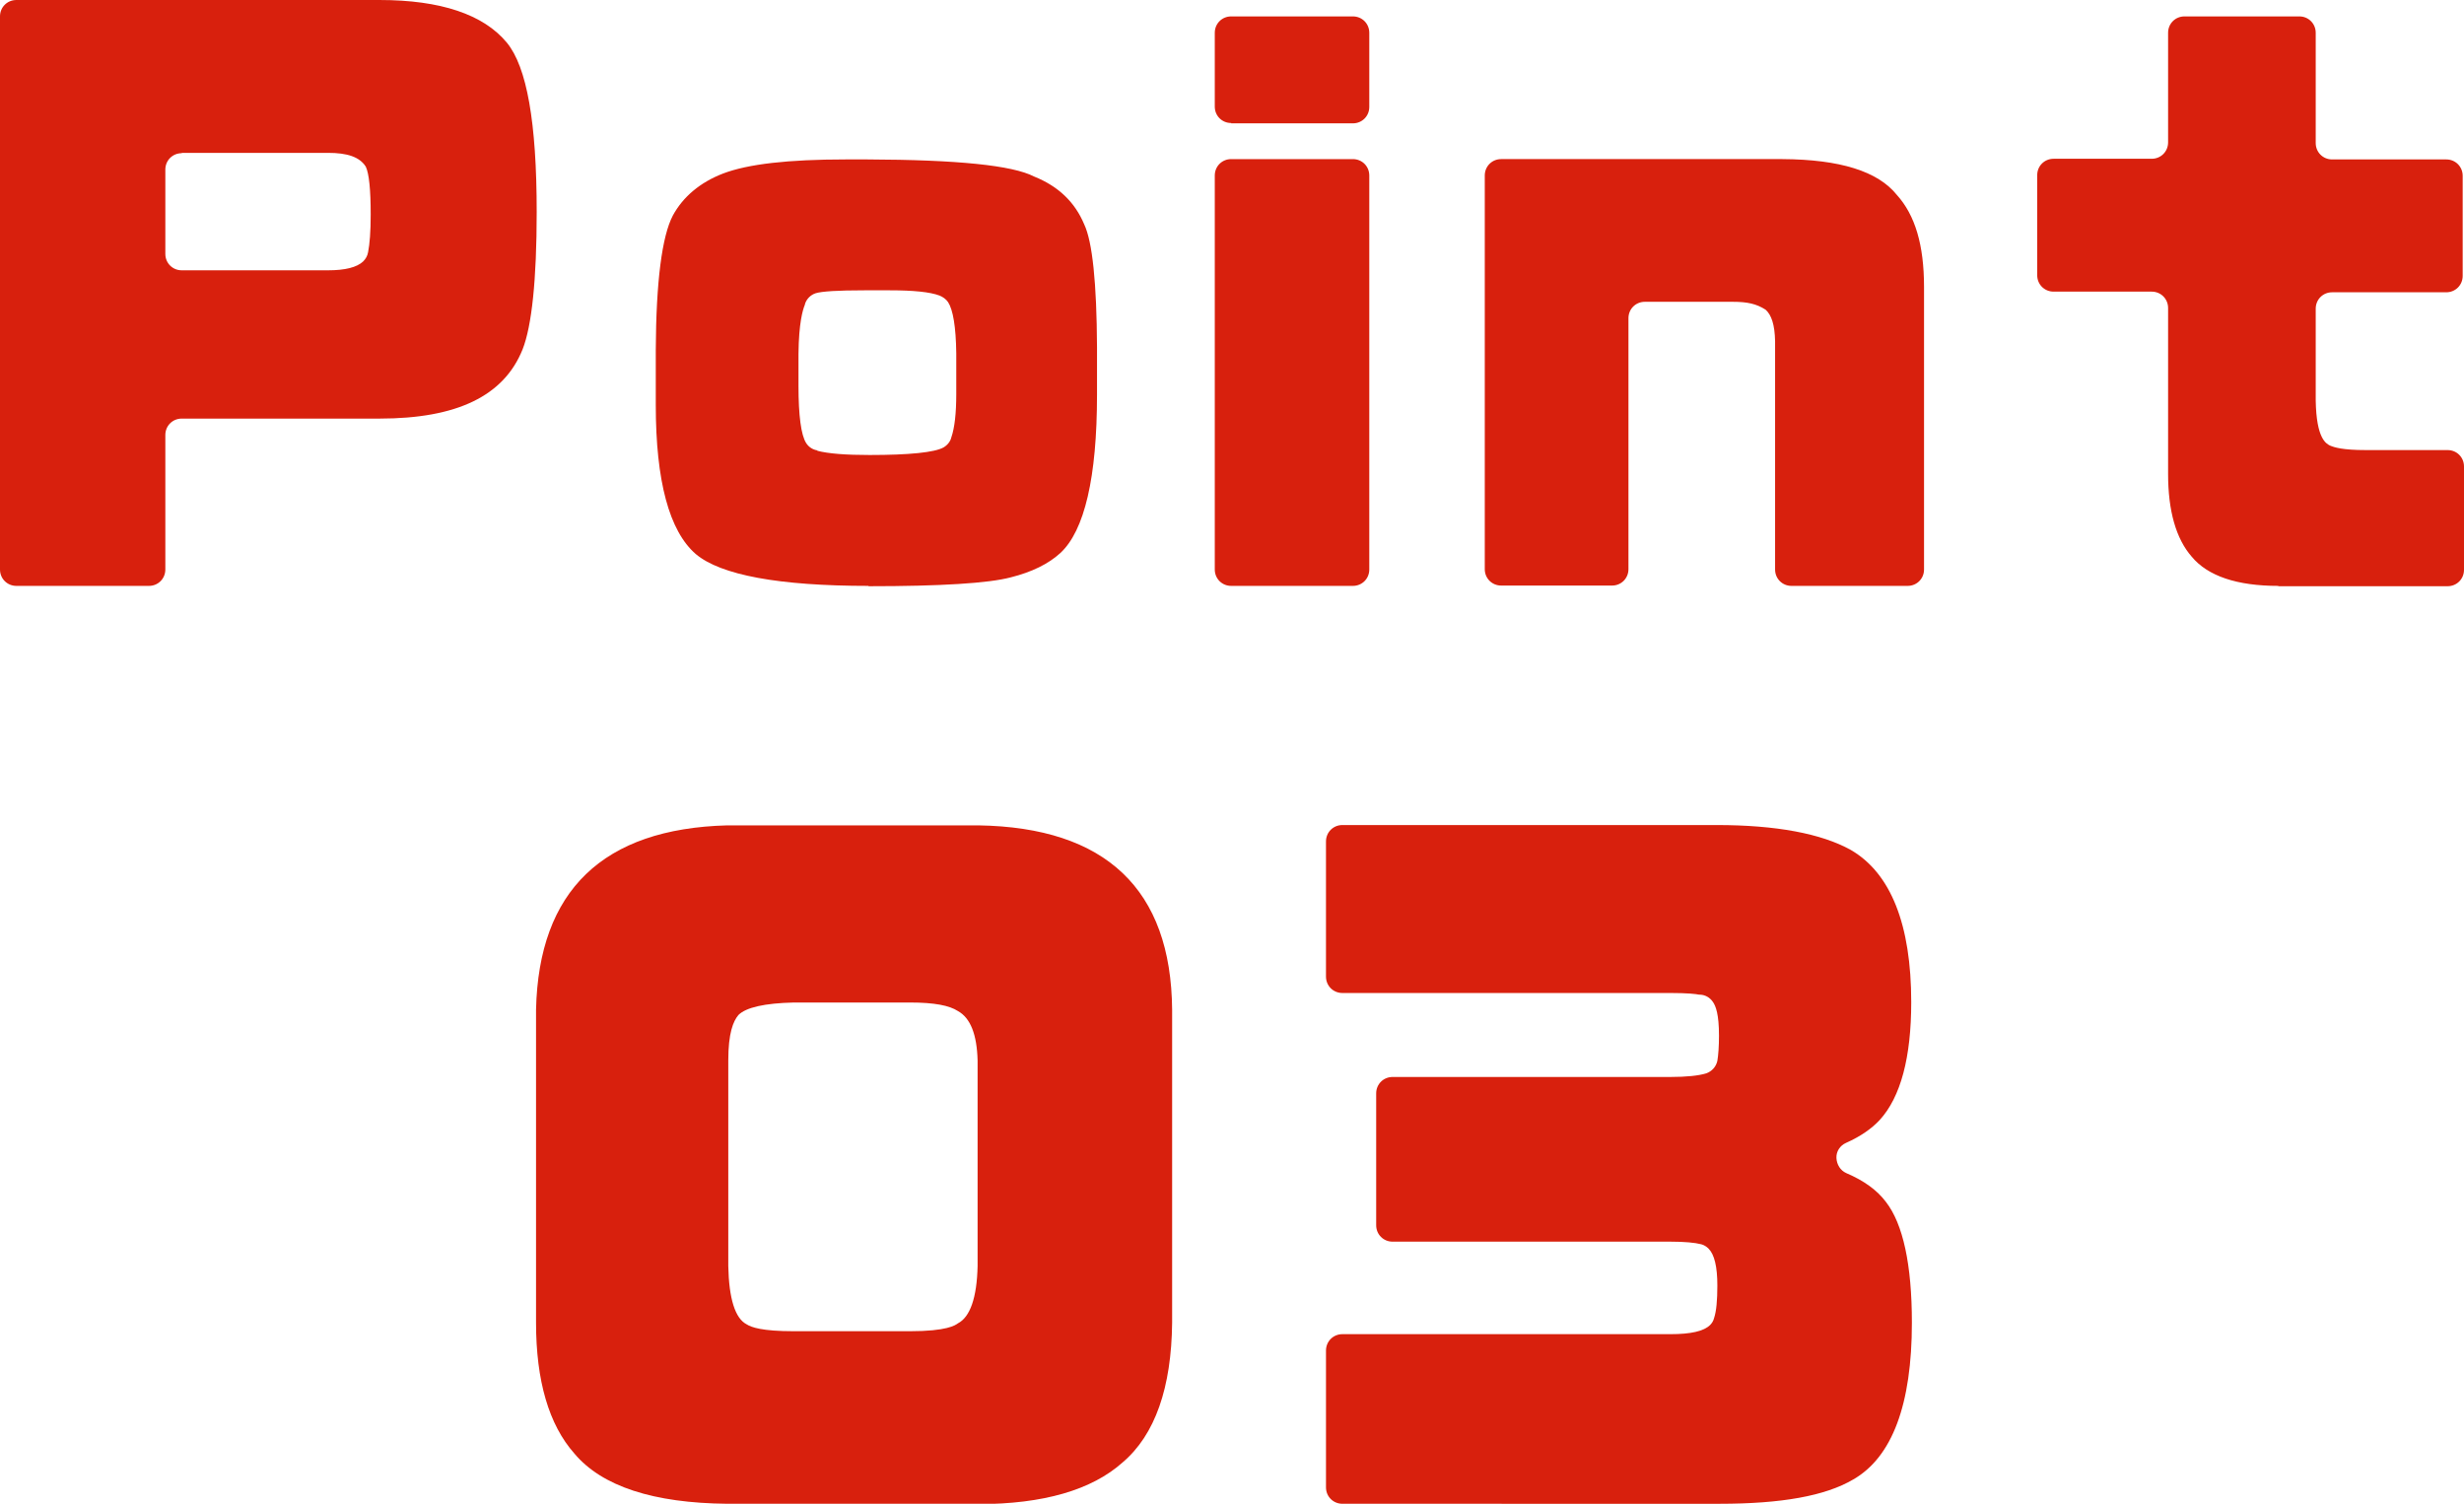 <svg viewBox="0 0 75.11 45.84" xmlns="http://www.w3.org/2000/svg"><g fill="#d8200d"><path d="m.5 17.86c-.28 0-.5-.22-.5-.5v-16.86c0-.28.22-.5.5-.5h11.07c1.86 0 3.17.44 3.88 1.3.61.74.91 2.43.91 5.16 0 2.07-.15 3.48-.43 4.19-.57 1.42-2 2.11-4.36 2.11h-6.03c-.28 0-.5.22-.5.5v4.1c0 .28-.22.5-.5.5zm5.04-13.19c-.28 0-.5.22-.5.5v2.57c0 .28.22.5.5.5h4.46c.52 0 .88-.09 1.07-.27.08-.08.13-.17.15-.28.05-.25.08-.63.08-1.15 0-.76-.05-1.25-.15-1.46-.19-.3-.57-.42-1.15-.42h-4.46z"/><path d="m26.48 17.86c-2.74 0-4.51-.33-5.27-.97-.81-.7-1.22-2.23-1.22-4.54v-1.69c.01-2.08.19-3.46.52-4.09.31-.57.83-1.01 1.53-1.28.76-.29 1.99-.43 3.74-.43h.66c2.75.01 4.42.18 5.08.52.75.3 1.25.79 1.53 1.46.25.53.38 1.78.39 3.74v1.45c0 2.52-.38 4.15-1.12 4.83-.36.33-.87.58-1.51.74-.68.18-2.13.27-4.34.27zm-1.57-4.12c.34.09.88.13 1.6.13 1.22 0 1.98-.08 2.25-.23.12-.07.21-.18.24-.31.1-.29.15-.73.15-1.32v-1.24c-.01-.81-.1-1.33-.25-1.56-.06-.09-.16-.16-.26-.2-.29-.11-.8-.16-1.51-.16h-.79c-.79 0-1.29.03-1.48.09-.15.05-.27.17-.32.32 0 .01 0 .02-.01.04-.06.15-.18.54-.19 1.49v.97c0 .91.08 1.5.23 1.74.08.13.21.21.35.23z"/><path d="m37.53 17.86c-.28 0-.5-.22-.5-.5v-12.01c0-.28.22-.5.5-.5h3.71c.28 0 .5.22.5.5v12.01c0 .28-.22.5-.5.5zm0-14.11c-.28 0-.5-.22-.5-.5v-2.25c0-.28.22-.5.5-.5h3.71c.28 0 .5.22.5.5v2.26c0 .28-.22.5-.5.5h-3.71z"/><path d="m54.61 17.86c-.28 0-.5-.22-.5-.5v-6.96c-.01-.5-.11-.8-.29-.96-.28-.18-.56-.24-1-.24h-2.68c-.28 0-.5.22-.5.5v7.65c0 .28-.22.5-.5.5h-3.38c-.28 0-.5-.22-.5-.5v-12c0-.28.22-.5.5-.5h8.57c1.76.01 2.91.37 3.49 1.09.56.62.83 1.53.83 2.81v8.61c0 .28-.22.5-.5.5z"/><path d="m69.45 17.86c-1.26 0-2.15-.3-2.64-.89-.48-.55-.72-1.4-.72-2.52v-5.06c0-.28-.22-.5-.5-.5h-2.99c-.28 0-.5-.22-.5-.5v-3.05c0-.28.22-.5.5-.5h2.99c.28 0 .5-.22.5-.5v-3.34c0-.28.22-.5.5-.5h3.5c.28 0 .5.22.5.5v3.36c0 .28.22.5.5.5h3.48c.28 0 .5.22.5.5v3.05c0 .28-.22.5-.5.5h-3.48c-.28 0-.5.22-.5.5v2.8c.02 1.17.32 1.31.43 1.37.14.06.39.14 1.1.14h2.49c.28 0 .5.22.5.5v3.15c0 .28-.22.5-.5.5h-5.16z"/><path d="m22.17 45.84c-2.25-.02-3.82-.53-4.66-1.53-.78-.88-1.17-2.22-1.17-3.99v-9.54c.08-3.63 2.04-5.52 5.83-5.62h7.65c3.89.06 5.88 1.95 5.91 5.62v9.54c-.02 1.98-.52 3.42-1.51 4.26-.94.84-2.42 1.27-4.4 1.27h-7.65zm2.03-15.28c-.89.02-1.46.15-1.69.38-.16.19-.31.55-.31 1.39v6.26c.02 1 .21 1.6.56 1.78.14.09.46.21 1.44.21h3.54c1.12 0 1.38-.18 1.46-.24.37-.19.58-.78.6-1.75v-6.26c-.02-.8-.22-1.3-.6-1.51-.26-.17-.72-.26-1.46-.26z"/><path d="m40.92 45.84c-.28 0-.5-.22-.5-.5v-4.17c0-.28.22-.5.5-.5h10c.62 0 1.02-.09 1.21-.28.06-.06.1-.13.12-.21.07-.21.1-.54.1-.99 0-.58-.09-.95-.27-1.13-.06-.06-.14-.11-.22-.13-.19-.05-.51-.08-.94-.08h-8.47c-.28 0-.5-.22-.5-.5v-4.02c0-.28.22-.5.5-.5h8.47c.49 0 .86-.04 1.09-.11.17-.06.3-.2.34-.38.03-.18.05-.44.05-.77 0-.66-.1-.9-.18-1.02-.1-.15-.25-.23-.42-.23h-.01c-.09-.02-.35-.05-.87-.05h-10c-.28 0-.5-.22-.5-.5v-4.12c0-.28.22-.5.5-.5h11.41c1.81 0 3.19.26 4.09.76 1.22.71 1.84 2.28 1.84 4.64 0 1.68-.32 2.89-.96 3.59-.24.26-.58.5-1.03.7-.18.08-.3.26-.29.46s.12.38.3.46c.54.23.94.52 1.21.88.52.67.79 1.91.79 3.68 0 2.49-.6 4.1-1.79 4.78-.85.5-2.18.74-4.07.74z"/></g></svg>